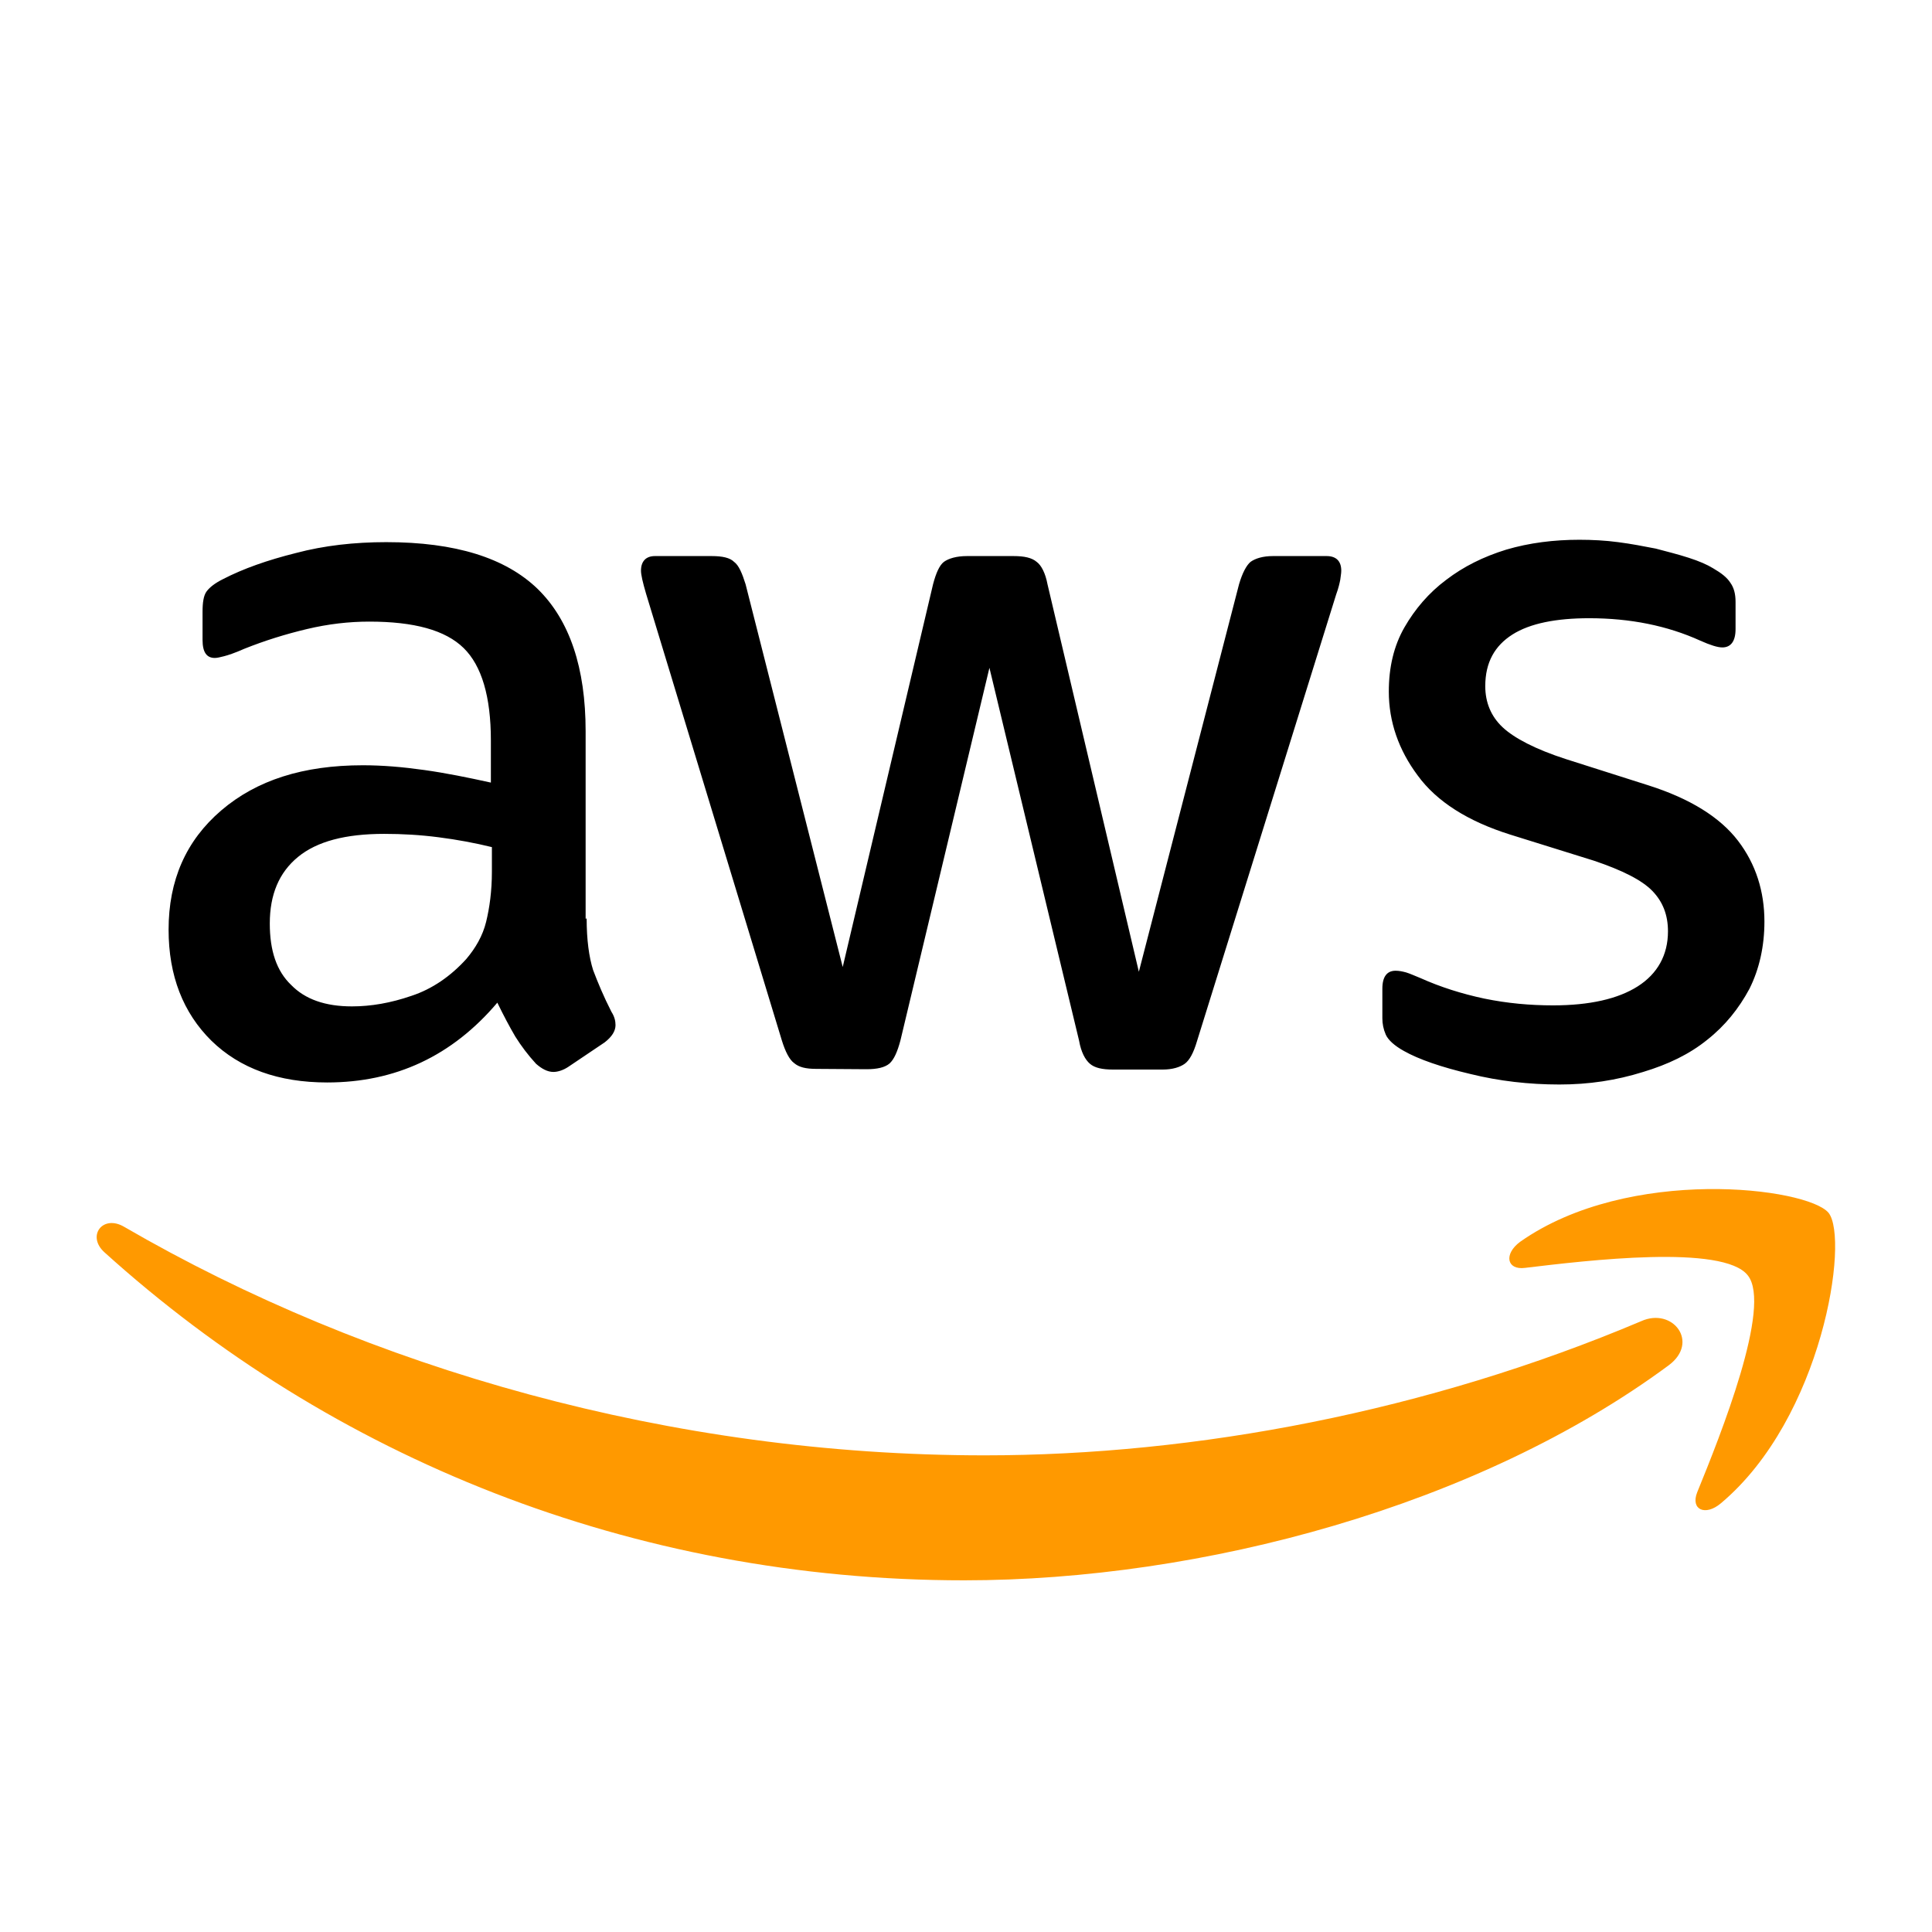 <?xml version="1.0" encoding="UTF-8" standalone="no"?>
<svg
   xml:space="preserve"
   viewBox="0 0 512 512"
   version="1.1"
   id="svg2"
   sodipodi:docname="aws_icon.svg"
   inkscape:version="1.4 (86a8ad7, 2024-10-11)"
   xmlns:inkscape="http://www.inkscape.org/namespaces/inkscape"
   xmlns:sodipodi="http://sodipodi.sourceforge.net/DTD/sodipodi-0.dtd"
   xmlns="http://www.w3.org/2000/svg"
   xmlns:svg="http://www.w3.org/2000/svg"><defs
     id="defs2" /><sodipodi:namedview
     id="namedview2"
     pagecolor="#ffffff"
     bordercolor="#000000"
     borderopacity="0.25"
     inkscape:showpageshadow="2"
     inkscape:pageopacity="0.0"
     inkscape:pagecheckerboard="0"
     inkscape:deskcolor="#d1d1d1"
     inkscape:zoom="1.1145218"
     inkscape:cx="131.44651"
     inkscape:cy="266.93062"
     inkscape:window-width="1920"
     inkscape:window-height="1009"
     inkscape:window-x="-8"
     inkscape:window-y="-8"
     inkscape:window-maximized="1"
     inkscape:current-layer="svg2" /><path
     d="m 155.468,243.393 c 0,5.67 0.63,10.26 1.71,13.68 1.26,3.33 2.79,7.02 4.86,11.07 0.81,1.26 1.08,2.43 1.08,3.51 0,1.53 -0.9,3.06 -2.88,4.59 l -9.63,6.48 c -1.35,0.9 -2.79,1.35 -3.96,1.35 -1.53,0 -3.06,-0.81 -4.59,-2.16 -2.16,-2.34 -3.96,-4.77 -5.49,-7.2 -1.53,-2.61 -3.06,-5.49 -4.77,-9 -11.97,14.13 -27,21.15 -45.09,21.15 -12.87,0 -23.13,-3.69 -30.69,-11.07 -7.47,-7.38 -11.34,-17.19 -11.34,-29.43 0,-13.05 4.59,-23.58 13.95,-31.59 9.36,-8.01 21.69,-11.97 37.53,-11.97 5.22,0 10.53,0.45 16.29,1.26 5.76,0.81 11.52,1.98 17.64,3.33 v -11.16 c 0,-11.61 -2.43,-19.8 -7.2,-24.48 -4.86,-4.77 -13.14,-7.02 -25.02,-7.02 -5.4,0 -10.89,0.63 -16.56,1.98 -5.67,1.35 -11.16,3.06 -16.56,5.22 -2.43,1.08 -4.32,1.71 -5.4,1.98 -1.08,0.27 -1.8,0.45 -2.43,0.45 -2.16,0 -3.24,-1.53 -3.24,-4.77 v -7.47 c 0,-2.43 0.27,-4.32 1.08,-5.4 0.81,-1.08 2.16,-2.16 4.32,-3.24 5.4,-2.79 11.79,-5.04 19.35,-6.93 7.47,-1.98 15.48,-2.88 23.94,-2.88 18.27,0 31.59,4.14 40.14,12.42 8.46,8.28 12.69,20.88 12.69,37.71 v 49.68 z m -62.19,23.31 c 5.04,0 10.26,-0.9 15.75,-2.79 5.49,-1.8 10.44,-5.22 14.58,-9.81 2.43,-2.88 4.32,-6.12 5.22,-9.81 0.9,-3.69 1.53,-8.1 1.53,-13.32 v -6.48 c -4.41,-1.08 -9.18,-1.98 -14.13,-2.61 -4.86,-0.63 -9.63,-0.9 -14.4,-0.9 -10.26,0 -17.82,1.98 -22.86,6.12 -5.04,4.14 -7.47,9.99 -7.47,17.64 0,7.2 1.8,12.6 5.67,16.29 3.69,3.78 9,5.67 16.11,5.67 m 123.03,16.56 c -2.79,0 -4.59,-0.45 -5.85,-1.53 -1.26,-0.9 -2.34,-3.06 -3.24,-5.94 l -36,-118.44 c -0.9,-3.06 -1.35,-5.04 -1.35,-6.12 0,-2.43 1.26,-3.87 3.69,-3.87 h 15.03 c 2.88,0 4.86,0.45 5.94,1.53 1.26,0.9 2.16,3.06 3.06,5.94 l 25.74,101.43 23.94,-101.43 c 0.81,-3.06 1.71,-5.04 2.88,-5.94 1.26,-0.9 3.33,-1.53 6.12,-1.53 h 12.33 c 2.88,0 4.86,0.45 6.12,1.53 1.26,0.9 2.34,3.06 2.88,5.94 l 24.21,102.69 26.55,-102.69 c 0.9,-3.06 1.98,-5.04 3.06,-5.94 1.26,-0.9 3.24,-1.53 5.94,-1.53 h 14.22 c 2.43,0 3.87,1.26 3.87,3.87 0,0.81 -0.18,1.53 -0.27,2.43 -0.18,0.9 -0.45,2.16 -1.08,3.87 l -36.9,118.44 q -1.35,4.59 -3.24,5.94 c -1.26,0.9 -3.24,1.53 -5.85,1.53 h -13.14 c -2.88,0 -4.86,-0.45 -6.12,-1.53 -1.26,-1.08 -2.34,-3.06 -2.88,-6.12 l -23.76,-98.82 -23.58,98.73 c -0.81,3.06 -1.71,5.04 -2.88,6.12 -1.26,1.08 -3.33,1.53 -6.12,1.53 z m 196.92,4.14 c -8.01,0 -15.93,-0.9 -23.58,-2.79 -7.65,-1.8 -13.68,-3.87 -17.64,-6.12 -2.43,-1.35 -4.14,-2.88 -4.77,-4.32 -0.63,-1.44 -0.9,-2.88 -0.9,-4.32 v -7.83 c 0,-3.24 1.26,-4.77 3.51,-4.77 0.9,0 1.8,0.18 2.79,0.45 0.9,0.27 2.34,0.9 3.87,1.53 5.22,2.34 10.89,4.14 16.83,5.4 6.12,1.26 12.15,1.8 18.27,1.8 9.63,0 17.19,-1.71 22.41,-5.04 5.22,-3.33 8.01,-8.28 8.01,-14.58 0,-4.32 -1.35,-7.83 -4.14,-10.71 -2.79,-2.88 -8.01,-5.49 -15.48,-8.01 l -22.23,-6.93 c -11.16,-3.51 -19.44,-8.73 -24.48,-15.66 -5.04,-6.75 -7.65,-14.22 -7.65,-22.23 0,-6.48 1.35,-12.15 4.14,-17.01 2.79,-4.86 6.48,-9.18 11.07,-12.6 4.59,-3.51 9.81,-6.12 15.93,-8.01 6.12,-1.8 12.6,-2.61 19.35,-2.61 3.33,0 6.93,0.18 10.26,0.63 3.51,0.45 6.75,1.08 9.99,1.71 3.06,0.81 5.94,1.53 8.73,2.43 2.79,0.9 4.86,1.8 6.48,2.79 2.16,1.26 3.69,2.43 4.59,3.87 0.9,1.26 1.35,2.88 1.35,5.04 v 7.2 c 0,3.24 -1.26,4.86 -3.51,4.86 -1.26,0 -3.24,-0.63 -5.85,-1.8 q -13.095,-5.94 -29.43,-5.94 c -8.73,0 -15.66,1.35 -20.34,4.32 -4.68,2.97 -7.2,7.38 -7.2,13.68 0,4.32 1.53,8.01 4.59,10.89 3.06,2.88 8.73,5.85 16.83,8.46 l 21.78,6.93 c 11.07,3.51 18.99,8.46 23.76,14.67 4.77,6.21 7.02,13.5 7.02,21.42 0,6.57 -1.35,12.6 -3.96,17.82 -2.79,5.22 -6.48,9.81 -11.16,13.5 -4.77,3.87 -10.44,6.57 -17.01,8.55 -7.2,2.25 -14.4,3.33 -22.23,3.33"
     id="path1"
     style="stroke-width:0.9" /><path
     d="m 442.208,361.833 c -50.4,37.26 -123.66,56.97 -186.66,56.97 -88.29,0 -167.85,-32.67 -227.88,-86.94 -4.77,-4.32 -0.45,-10.08 5.22,-6.75 64.98,37.71 145.17,60.57 228.06,60.57 55.98,0 117.36,-11.61 173.97,-35.55 8.37,-3.78 15.57,5.58 7.29,11.7 m 20.97,-23.85 c -6.48,-8.28 -42.57,-3.96 -59.04,-1.98 -4.86,0.63 -5.67,-3.69 -1.26,-6.93 28.8,-20.25 76.14,-14.4 81.72,-7.65 5.49,6.93 -1.53,54.27 -28.53,76.95 -4.14,3.51 -8.1,1.71 -6.3,-2.88 6.21,-15.21 19.89,-49.41 13.41,-57.51"
     style="clip-rule:evenodd;fill:#ff9900;fill-rule:evenodd;stroke-width:0.9"
     id="path2" /></svg>
